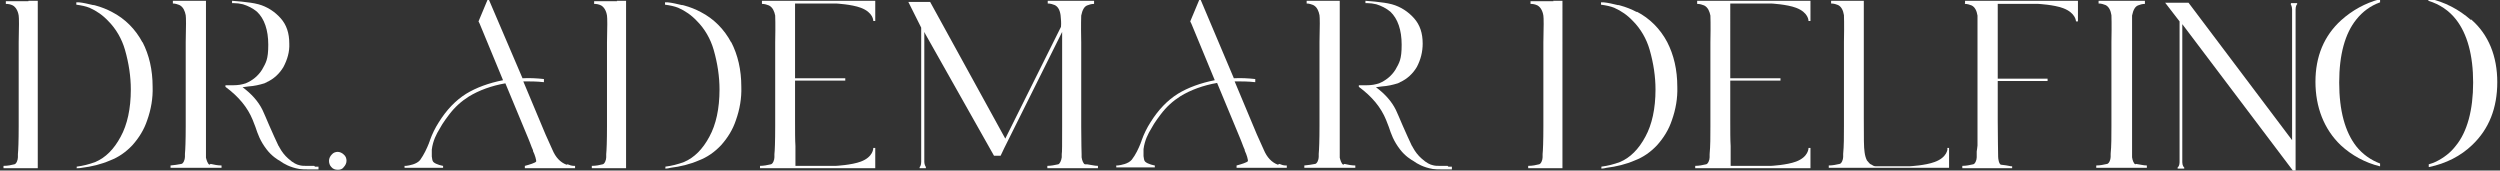 <?xml version="1.0" encoding="UTF-8"?>
<svg xmlns="http://www.w3.org/2000/svg" id="Camada_1" version="1.1" viewBox="0 0 642.1 43.8">
  <rect x="0" y="0" width="642.1" height="43.8" fill="#333333" stroke="none"/>
  <defs>
    <style>
      .st0 {
        fill: #fff;
      }
    </style>
  </defs>
  <path class="st0" d="M86.8,39c-.6,0-1.2.2-1.6.7-.4.4-.7,1-.7,1.6s.2,1.2.6,1.6c.4.5,1,.7,1.6.7,0,0,.1,0,.2,0,.5,0,1.1-.2,1.4-.7.4-.4.7-1,.7-1.6s-.2-1.2-.7-1.6c-.4-.4-1-.7-1.6-.7Z"></path>
  <path class="st0" d="M145.5,42.3c-1.6-.6-2.8-1.9-3.6-3.8l-1.8-4-5.7-13.6c1.7,0,3.5,0,5.2.2h.1s0-.8,0-.8h0c-1.8-.2-3.7-.3-5.5-.2L125.6,0h0C125.6,0,125.2,0,125.2,0l-2.3,5.5h0s.3.6.3.6l6,14.5c-3.6.7-6.9,1.9-9.5,3.5-2.7,1.7-5,4.1-7,7.3-.9,1.4-1.7,3-2.3,4.7h0c0,.2-.2.4-.2.6-.6,1.5-1.3,3-2.3,4.4-.9,1.1-2.8,1.4-3.6,1.5,0,0-.1,0-.2,0,0,0-.1,0-.2,0h0v.5h9.9v-.5h0s-1.8-.3-2.5-1c-.3-.3-.3-.9-.4-1.4,0-.1,0-.3,0-.4,0-.5,0-1,0-1.4.3-2.3,1.2-4,2-5.3.2-.4.5-.8.7-1.2.5-.8,1.1-1.6,1.7-2.4,1.5-2,3.2-3.5,5.1-4.7,2.6-1.6,5.9-2.8,9.4-3.4l5.9,14.2c.1.3.3.7.4,1,.3.8.6,1.6.8,2,0,0,0,0,0,.1h0c0,0,0,.1,0,.1.5,1,.9,2.4.8,2.7-.2.3-1.7.8-2.9,1.1h0v.6h12.9v-.6h-.3c-.6,0-1.1-.2-1.6-.4Z"></path>
  <path class="st0" d="M53.8,42.3c-.5-.2-.8-1.4-.9-1.8v-.2c0-.2,0-.4,0-.6,0-.4,0-.9,0-1.6,0-1.3,0-3.1,0-5.6V.2s-.2,0-.2,0c-.1,0-.2,0-.3,0h-8v.7h0c.6,0,1.2.2,1.7.4,1,.5,1.4,1.6,1.6,2.6.1.6.1,2.9,0,6.9,0,.2,0,.3,0,.3v21.2c0,3.9-.1,6.2-.2,7.2,0,.2,0,.4,0,.5h0s0,.3,0,.3c0,.7-.4,1.7-.9,1.8-.9.2-1.9.3-2.8.4h0v.6h13.1v-.6h0c-1,0-1.9-.2-2.8-.4Z"></path>
  <path class="st0" d="M80.7,42.6c-1.2,0-1.7,0-2.1,0-.5,0-1.2,0-1.8-.2-.5-.1-1.5-.5-2.8-1.7-.9-.8-1.6-1.7-2.2-2.8-.1-.2-.2-.4-.3-.5-.6-1.2-1.5-3.3-2.4-5.3-.7-1.6-1.3-3.1-1.7-3.9-1.1-2.2-2.8-4.1-5.1-5.8l1.5-.2c1.5-.1,2.8-.4,4.1-.8h0c.1,0,.2-.1.4-.2,0,0,.2,0,.2-.1,1.8-.8,3.3-2.2,4.3-3.9,1-1.9,1.6-3.9,1.5-6,0-2.7-.7-4.8-2.2-6.5-1.5-1.7-3.5-3-5.7-3.6-.7-.2-1.4-.3-2-.4-1.5-.2-3.1-.4-4.8-.5h0s0,.6,0,.6h0c.1,0,.3,0,.4,0h0c.8,0,1.6.1,2.4.3,1.3.4,2.5,1,3.6,1.9,1.9,1.8,2.9,4.7,2.9,8.5s-.6,4.6-1.6,6.4c-1,1.6-2.5,2.8-4.2,3.5l-.7.2c-1.1.3-2.2.3-3.4.3s-.7,0-1.1,0h0v.4h0c3.4,2.5,5.7,5.3,7,8.5.2.6.5,1.2.7,1.8.6,1.8,1.2,3.6,2.9,5.8,1.3,1.7,2.8,2.6,3.5,3h0c.8.6,2.5,1.6,4.9,2,.7.1,1.4.1,2.1.1s1.5,0,1.8,0c.3,0,.7,0,1,0h0v-.7h0c-.3,0-.6,0-.9,0Z"></path>
  <path class="st0" d="M345,42.3c-.5-.2-.8-1.4-.9-1.8v-.2c0-.2,0-.4,0-.6,0-.4,0-.9,0-1.6,0-1.3,0-3.1,0-5.6V.2s-.2,0-.2,0c-.1,0-.2,0-.3,0h-8v.7h0c.6,0,1.2.2,1.7.4,1,.5,1.4,1.6,1.6,2.6.1.6.1,2.9,0,6.9,0,.2,0,.3,0,.3v21.2c0,3.8-.1,6.2-.2,7.2,0,.2,0,.4,0,.5h0s0,.3,0,.3c0,.7-.4,1.7-.9,1.8-.9.2-1.9.3-2.8.4h0v.6h13.1v-.6h0c-1,0-1.9-.2-2.8-.4Z"></path>
  <path class="st0" d="M371.8,42.6c-1.2,0-1.7,0-2.1,0-.5,0-1.2,0-1.8-.2-.5-.1-1.5-.5-2.8-1.7-.9-.8-1.6-1.7-2.2-2.8-.1-.2-.2-.4-.3-.5-.6-1.2-1.5-3.3-2.4-5.3-.7-1.6-1.3-3.1-1.7-3.9-1.1-2.2-2.8-4.1-5.1-5.8l1.5-.2c1.5-.1,2.8-.4,4.1-.8h0c.1,0,.2-.1.4-.2,0,0,.2,0,.2-.1,1.8-.8,3.3-2.2,4.3-3.9,1-1.9,1.5-3.9,1.5-6,0-2.7-.7-4.8-2.2-6.5-1.5-1.7-3.5-3-5.7-3.6-.7-.2-1.4-.3-2-.4-1.5-.2-3.1-.4-4.8-.5h0s0,.6,0,.6h0c.1,0,.2,0,.4,0,.8,0,1.6.1,2.4.3,1.3.4,2.5,1,3.6,1.9,1.9,1.8,2.9,4.7,2.9,8.5s-.6,4.6-1.6,6.4c-1,1.6-2.5,2.8-4.2,3.5l-.7.2c-1.1.3-2.2.3-3.4.3s-.7,0-1.1,0h0v.4h0c3.4,2.5,5.7,5.3,7,8.5.2.6.5,1.2.7,1.8.6,1.8,1.2,3.6,2.9,5.8,1.3,1.7,2.8,2.6,3.5,3h0c.8.6,2.5,1.6,4.9,2,.7.1,1.4.1,2.1.1.8,0,1.5,0,1.8,0,.3,0,.7,0,1,0h0v-.7h0c-.3,0-.6,0-.9,0Z"></path>
  <path class="st0" d="M328.2,42.3c-1.6-.6-2.8-1.9-3.6-3.8l-1.8-4-5.7-13.6c1.7,0,3.5,0,5.2.2h.1s0-.8,0-.8h0c-1.8-.2-3.7-.3-5.5-.2L308.4,0h0C308.3,0,308,0,308,0l-2.3,5.5h0s.3.6.3.6l6,14.5c-3.6.7-6.9,1.9-9.5,3.5-2.7,1.7-5,4.1-7,7.3-.9,1.4-1.7,3-2.3,4.7h0c0,.2-.2.4-.2.6-.6,1.5-1.3,3-2.3,4.3-.9,1.1-2.8,1.4-3.6,1.5,0,0-.1,0-.2,0,0,0-.1,0-.2,0h0v.5h9.9v-.5h0s-1.8-.3-2.5-1c-.3-.3-.3-.9-.4-1.4,0-.1,0-.3,0-.4,0-.5,0-1,0-1.4.3-2.3,1.2-4,2-5.3.2-.4.5-.8.7-1.2.5-.8,1.1-1.6,1.7-2.4,1.5-2,3.2-3.5,5.1-4.7,2.6-1.6,5.9-2.8,9.4-3.4l5.9,14.2c.1.3.3.7.4,1,.3.8.6,1.6.8,2,0,0,0,0,0,.1h0c0,0,0,.1,0,.1.5,1,.9,2.4.8,2.7-.2.3-1.7.8-2.9,1.1h0v.6h12.9v-.6h-.3c-.6,0-1.1-.2-1.6-.4Z"></path>
  <path class="st0" d="M158.5.3h-5.9v.7h0c.6,0,1.2.1,1.8.4.7.4,1.3,1.3,1.5,2.6.1.6.1,2.9,0,6.9,0,.2,0,.3,0,.3v21.2c0,3.9-.1,6.2-.2,7.2,0,.2,0,.3,0,.5h0s0,.3,0,.3c0,.7-.4,1.7-.9,1.8-.8.2-1.7.4-2.8.4h0v.6h8.8V.2h-.2c-.7,0-1.5,0-2.2,0Z"></path>
  <path class="st0" d="M187.8,10.9c-1.8-3.4-4.5-6.1-7.8-7.8-1.3-.7-2.8-1.3-4.3-1.7-.1,0-.3-.1-.4-.1,0,0-.1,0-.2,0-1.3-.3-2.5-.6-3.6-.7-.1,0-.3,0-.4,0h-.3s0,.6,0,.6h0c1.4.2,2.4.4,3.4.8,1.8.8,3.4,1.9,4.8,3.4,2,2,3.5,4.6,4.3,7.4,1,3.5,1.5,6.9,1.5,10.2,0,4.9-.9,9-2.6,12.1-1.7,3.2-3.9,5.4-6.5,6.5-1.6.6-3.2,1-4.8,1.2h0v.5h.1c.4,0,.8-.1,1.2-.2,2.5-.3,5-.9,7.3-1.9,2.1-.8,4-2.1,5.7-3.9,1.7-1.9,3-4,3.8-6.4,1-2.8,1.5-5.7,1.4-8.6,0-4.4-.9-8.2-2.6-11.5h0Z"></path>
  <path class="st0" d="M399,.3h-5.9v.7h0c.6,0,1.2.1,1.8.4.7.4,1.3,1.3,1.5,2.6.1.6.1,2.9,0,6.9,0,.2,0,.3,0,.3v21.2c0,3.9-.1,6.3-.2,7.2,0,.2,0,.3,0,.5h0s0,.3,0,.3c0,.7-.4,1.7-.9,1.8-.8.2-1.7.4-2.8.4h0v.6h8.8V.2h-.2c-.7,0-1.5,0-2.2,0Z"></path>
  <path class="st0" d="M420.4,3.1c-1.3-.7-2.8-1.3-4.3-1.7-.1,0-.3-.1-.4-.1,0,0-.1,0-.2,0-1.3-.3-2.5-.6-3.6-.7-.1,0-.3,0-.4,0h-.3s0,.6,0,.6h0c1.4.2,2.4.4,3.4.8,1.8.8,3.4,1.9,4.8,3.4,2,2,3.5,4.6,4.3,7.4,1,3.5,1.5,6.9,1.5,10.2,0,4.9-.9,9-2.6,12.1-1.7,3.2-3.9,5.4-6.5,6.5-1.6.6-3.2,1-4.8,1.2h0v.5h.1c.4,0,.8-.1,1.2-.2,2.5-.3,5-.9,7.3-1.9,2.1-.8,4-2.1,5.7-3.9,1.7-1.9,3-4,3.8-6.4,1-2.8,1.5-5.7,1.4-8.6,0-4.4-.9-8.2-2.6-11.5-1.8-3.4-4.5-6.1-7.8-7.8Z"></path>
  <path class="st0" d="M7.3.3H1.5v.7h0c.6,0,1.2.1,1.8.4.7.4,1.3,1.3,1.5,2.6.1.6.1,2.9,0,6.9,0,.2,0,.3,0,.3v21.2c0,3.9-.1,6.2-.2,7.2,0,.2,0,.3,0,.5h0s0,.3,0,.3c0,.7-.4,1.7-.9,1.8-.8.2-1.7.4-2.8.4h0v.6h8.8V.2h-.2c-.7,0-1.5,0-2.2,0Z"></path>
  <path class="st0" d="M36.6,10.9c-1.8-3.4-4.5-6.1-7.8-7.8-1.3-.7-2.8-1.3-4.3-1.7-.1,0-.3-.1-.4-.1,0,0-.1,0-.2,0-1.3-.3-2.5-.6-3.6-.7-.1,0-.3,0-.4,0h-.3s0,.6,0,.6h0c1.4.2,2.4.4,3.4.8,1.8.8,3.4,1.9,4.8,3.4,2,2,3.5,4.6,4.3,7.4,1,3.5,1.5,6.9,1.5,10.2,0,4.9-.9,9-2.6,12.1-1.7,3.2-3.9,5.4-6.5,6.5-1.6.6-3.2,1-4.8,1.2h0v.4h0c0,.1.1,0,.1,0,.4,0,.8,0,1.2-.1,2.5-.3,5-.9,7.3-1.9,2.1-.8,4-2.1,5.7-3.9,1.7-1.9,3-4,3.8-6.4,1-2.8,1.5-5.7,1.4-8.6,0-4.4-.9-8.2-2.6-11.5h0Z"></path>
  <path class="st0" d="M195.7,1h0c.7,0,1.3.2,1.8.4,1,.5,1.4,1.6,1.6,2.6,0,.4.1,1.9,0,6.9,0,.1,0,.2,0,.3v21.2c0,4-.1,6.4-.2,7.2,0,.2,0,.4,0,.5h0s0,.3,0,.3c0,.7-.4,1.7-.9,1.8-.9.2-1.8.4-2.8.4h0v.6h29.6v-5.2h-.5,0c0,.1,0,2.3-3.2,3.5-2.4.9-6.4,1.1-6.4,1.1h-10.4v-5.1c-.1-1.5-.1-3.8-.1-6.9v-9.9h12.9v-.6h-12.9V.9h10.5s4,.2,6.4,1.1c3.2,1.2,3.2,3.3,3.2,3.4h0c0,0,.5,0,.5,0V.2h-29.1v.7Z"></path>
  <path class="st0" d="M278.7,42.2c-.4,0-.8-1-.9-1.8v-.2c0-.1,0-.2,0-.3,0,0,0-.2,0-.3,0-.5-.1-2.5-.1-7.1V11.2s0-.1,0-.3c-.1-5,0-6.5,0-6.9.3-1.5.8-2.3,1.5-2.6.5-.2,1.1-.4,1.8-.4h0V.2h-11.9v.7h0c.7,0,1.3.2,1.8.4.8.4,1.3,1.2,1.5,2.6.1,1.1.2,2,.1,3l-14.3,28.7-.5-.9L238.9.5h0s-5.6,0-5.6,0l3.3,6.6v34.5c0,.8-.3,1.3-.4,1.3h0v.3h1.6v-.3s0,0,0,0c0,0-.4-.6-.4-1.3V8.2l.3.6,17.6,31.2h0s1.7,0,1.7,0l.9-1.9,14.9-29.9c0,1.1,0,2.2,0,2.7,0,.1,0,.2,0,.3v21.3c0,4.7,0,6.6-.1,7.1,0,0,0,.2,0,.3,0,0,0,.2,0,.3v.2c-.1.8-.5,1.7-.9,1.8-.9.2-1.9.4-2.8.4h0v.6h13v-.6h0c-.9,0-1.9-.3-2.8-.4Z"></path>
  <path class="st0" d="M435.9,1h0c.7,0,1.3.2,1.8.4,1,.5,1.4,1.6,1.6,2.6,0,.4.1,1.9,0,6.9,0,.1,0,.2,0,.3v21.2c0,2.7,0,5.1-.2,7.2,0,.2,0,.4,0,.5h0s0,.3,0,.3c0,.7-.4,1.7-.9,1.8-.9.2-1.8.4-2.8.4h0v.6h29.6v-5.2h-.5,0c0,.1,0,2.3-3.2,3.5-2.4.9-6.4,1.1-6.4,1.1h-10.4v-5.1c-.1-1.5-.1-3.8-.1-6.9v-9.9h12.9v-.6h-12.9V.9h10.5s4,.2,6.4,1.1c3.2,1.2,3.2,3.3,3.2,3.4h0c0,0,.5,0,.5,0V.2h-29.1v.7Z"></path>
  <path class="st0" d="M500.2,38.2s0,2.2-3.3,3.4h0c-2.4.9-6.3,1.1-6.4,1.1h-7.5c-.4,0-.9,0-1.3,0-.4,0-.7-.2-1-.4-.3-.1-.4-.2-.6-.4-.2-.2-.4-.5-.6-.7-.3-.6-.5-1.3-.6-2.1-.2-1.2-.2-3.7-.2-8.5V.2h-8.4v.7h0c.7,0,1.3.2,1.8.4.8.4,1.3,1.3,1.5,2.6,0,.4.1,1.9,0,6.9,0,.1,0,.2,0,.3v21.3c0,2.7,0,5.1-.2,7.1,0,.2,0,.4,0,.5h0s0,.3,0,.3c0,.7-.4,1.7-.9,1.8-.9.2-1.8.4-2.8.4h0v.6h30.9v-5.1h-.5,0Z"></path>
  <path class="st0" d="M504.6,1h0c.7,0,1.3.2,1.8.4.8.4,1.3,1.3,1.5,2.6v.2c0,1.2,0,2.5,0,3.7,0,.9,0,1.7,0,2.3v27.2c-.1.6-.1,1.1-.2,1.5,0,.3,0,.5,0,.7s0,.4,0,.5h0s0,.3,0,.3c0,.7-.4,1.7-.9,1.8-.9.2-1.8.4-2.8.4h0v.6h12.8v-.5h-.3c-.9-.2-1.7-.3-2.6-.4-.5-.2-.7-1.5-.7-2.1v-.2c0-.9-.1-4.5-.1-9.1,0-3.1,0-6.6,0-10.1h12.8v-.6h-12.8c0-5.6,0-12.4,0-19.2h10.4s4,.2,6.4,1.1c3.2,1.2,3.3,3.3,3.3,3.4h0c0,0,.5,0,.5,0V.2h-29v.7Z"></path>
  <path class="st0" d="M548.5,42.2c-.4,0-.8-1-.9-1.8v-.2c0-.2,0-.4,0-.6,0-.4,0-.9,0-1.5,0-1.2,0-3.1,0-5.6V11.2s0-.1,0-.3c0-5,0-6.5,0-6.9.3-1.5.8-2.3,1.5-2.6.5-.2,1.1-.4,1.8-.4h0V.2h-11.9v.7h0c.7,0,1.3.2,1.8.4.8.4,1.3,1.3,1.5,2.6,0,.4.1,1.9,0,6.9,0,.1,0,.2,0,.3v21.3c0,2.7,0,5.1-.2,7.1,0,.2,0,.4,0,.5h0s0,.3,0,.3c0,.7-.4,1.7-.9,1.8-.9.2-1.8.4-2.8.4h0v.6h13v-.6h0c-.9,0-1.9-.3-2.8-.4Z"></path>
  <path class="st0" d="M588.3,1h0c0,0,.4.6.4,1.4v33.6L562.1.7h0s-6,0-6,0l3.7,4.8v36.2c0,.7-.3,1.2-.5,1.3h0v.3h1.7v-.3h0c-.1,0-.5-.5-.5-1.3V6.2l28.7,38h0s.4,0,.4,0V2.4c0-.8.3-1.3.4-1.3h0v-.3h-1.6v.3Z"></path>
  <path class="st0" d="M601.3,5.2c-4.4,4-6.6,9.3-6.6,15.8s2.2,12.2,6.5,16.3c2.8,2.6,6.3,4.5,10,5.4h.1s0-.7,0-.7h0c-2.4-.9-4.5-2.4-6.1-4.4-2.9-3.7-4.4-9.2-4.4-16.4s1.5-12.6,4.4-16.2c1.6-2,3.6-3.5,6.1-4.4h0V-.2h-.1c-3.7,1-7,2.8-9.9,5.4Z"></path>
  <path class="st0" d="M634.6,5.1c-3.1-2.7-6.7-4.6-10.8-5.5h-.1s0,.6,0,.6h0c2.9.9,5.3,2.5,7.1,4.8,2.9,3.7,4.4,9.2,4.4,16.2s-1.5,12.7-4.5,16.3c-1.3,1.7-3,3-5,4h0c-.6.3-1.2.5-1.9.7h0v.7h.1c4.3-.9,8.1-2.8,11.1-5.7,4.3-4.1,6.4-9.5,6.4-16.1s-2.2-12.2-6.7-16.1Z"></path>
</svg>
